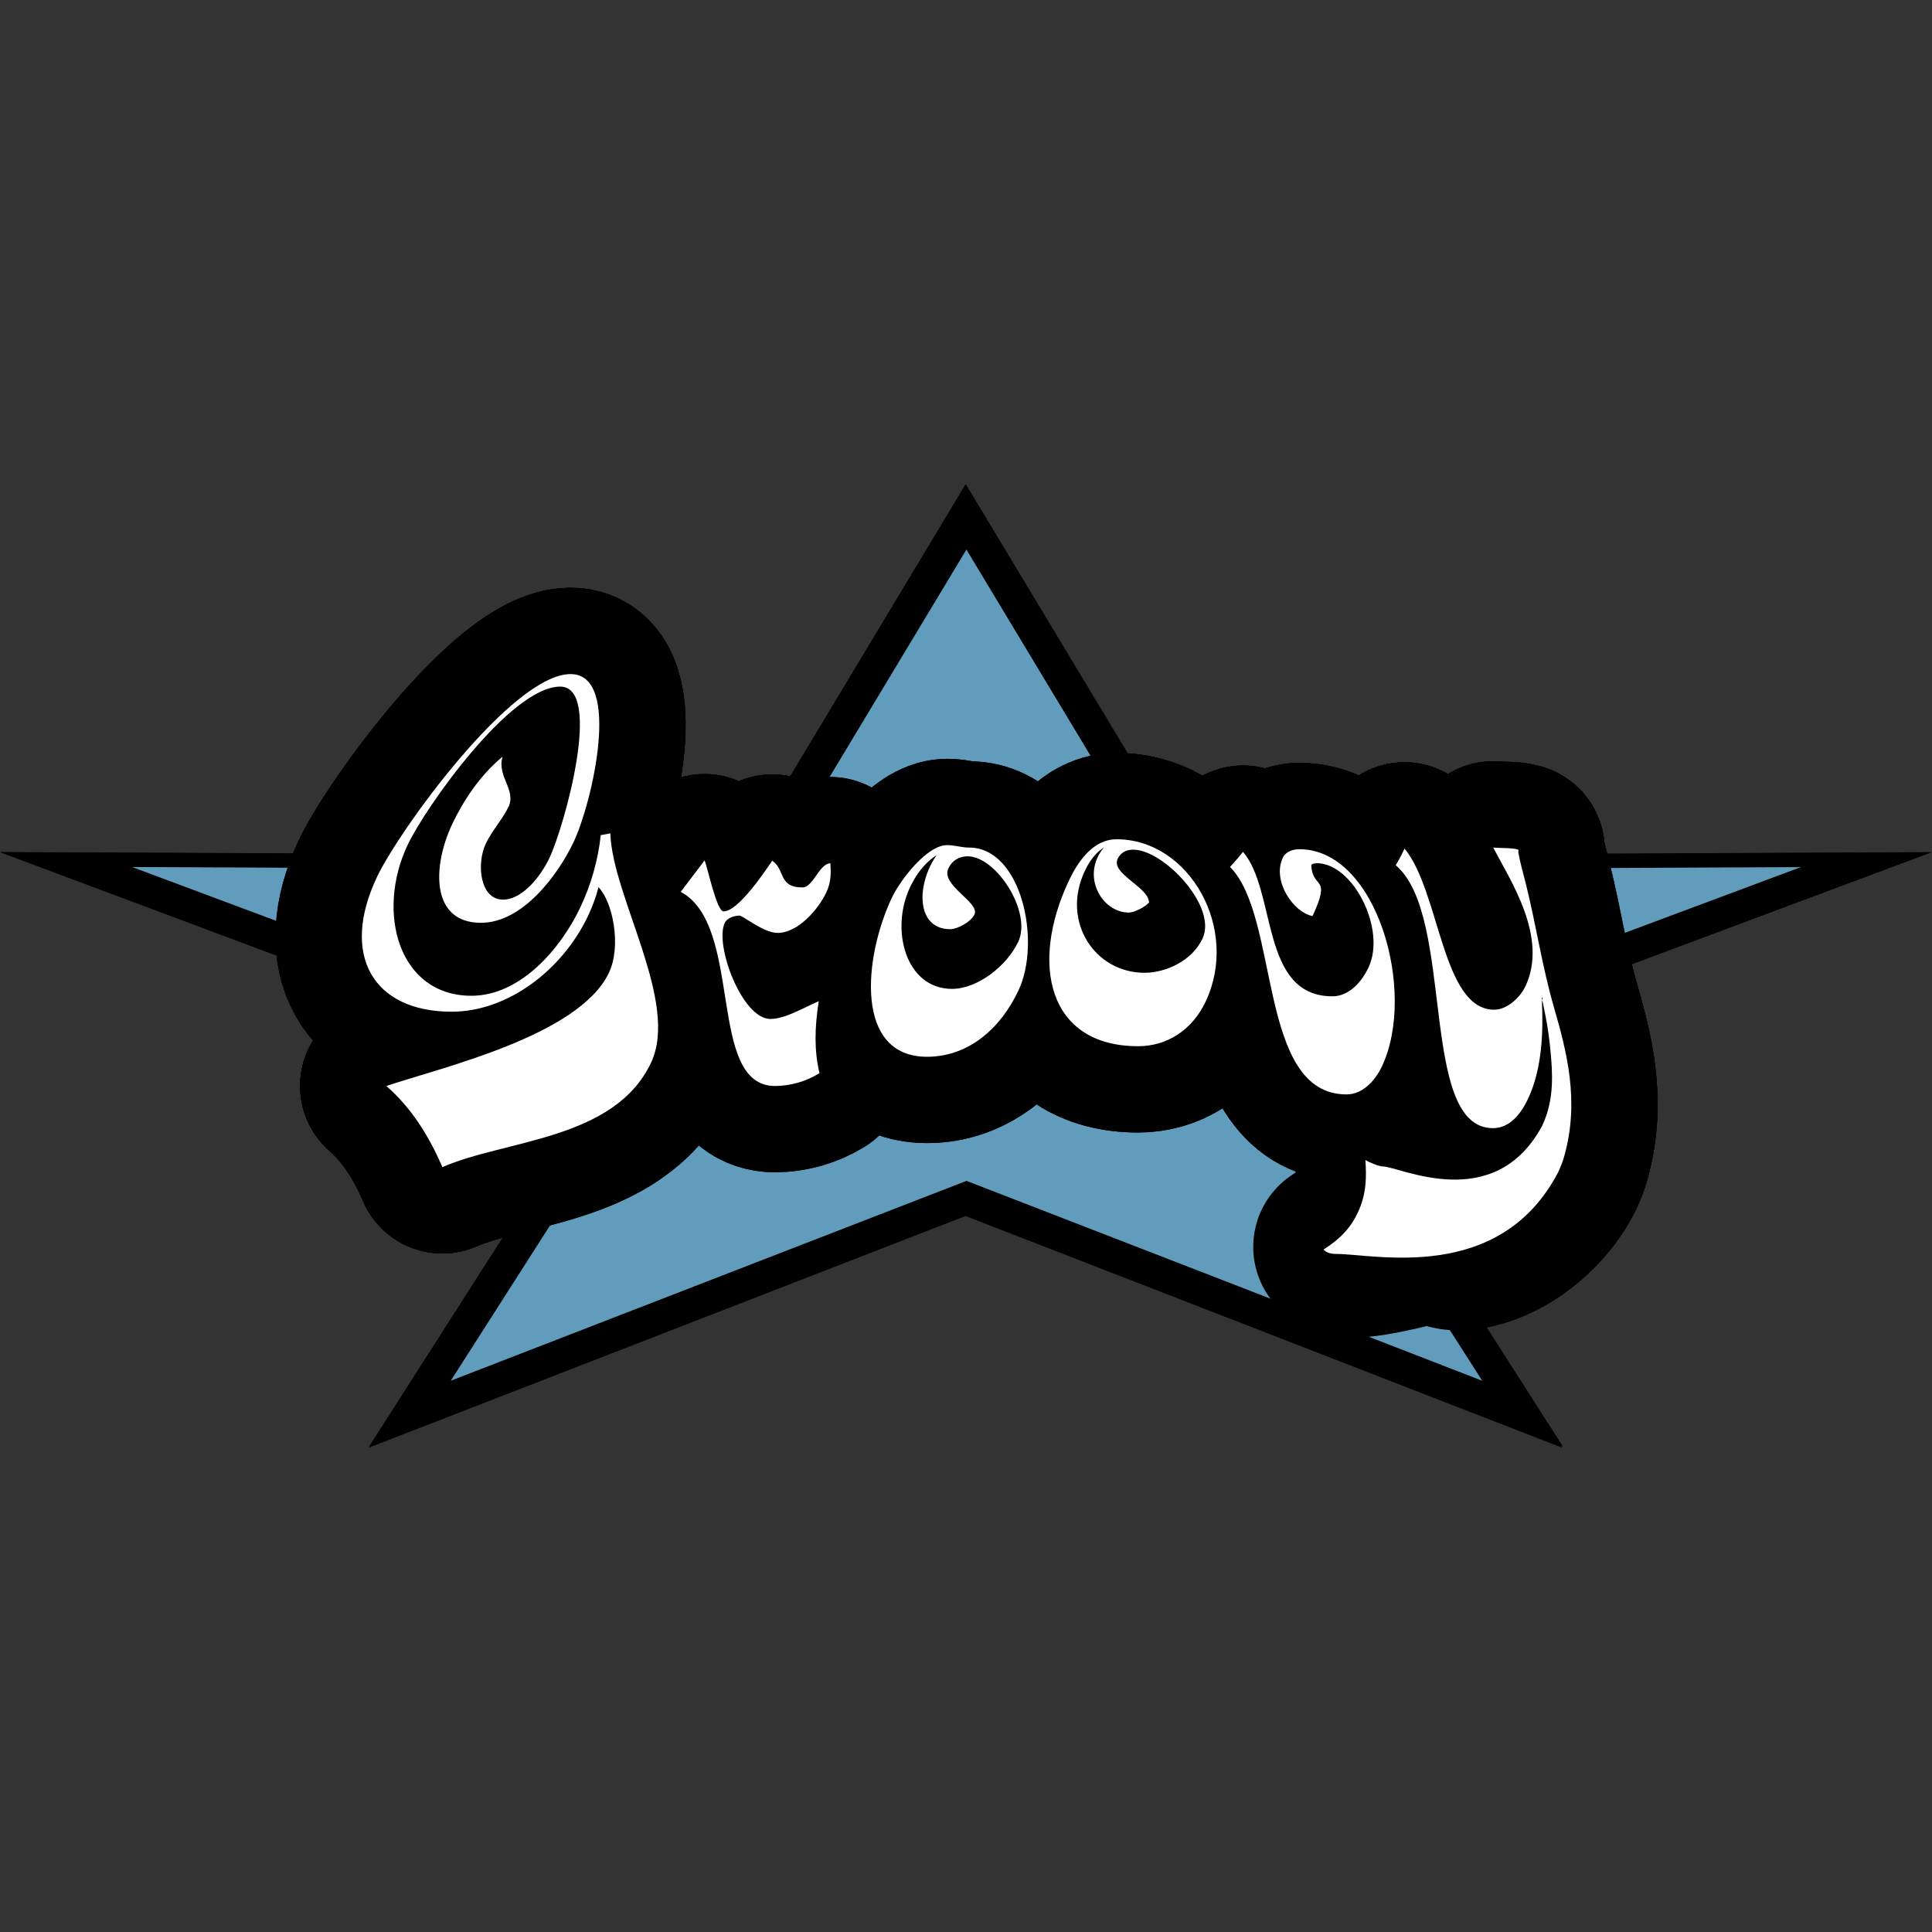 <svg width="64" height="64" viewBox="0 0 64 64" fill="none" xmlns="http://www.w3.org/2000/svg">
<rect x="0" y="0" width="64" height="64" fill="#333333" stroke="none"/>
<path d="M51.778 47.925L32 40.26L12.223 47.923L20.032 35.706L0 28.224L24.604 28.338L32 16.05L39.397 28.339L64 28.227L43.968 35.706L51.778 47.925Z" fill="black"/>
<path d="M49.102 45.74L32.017 39.118L14.932 45.739L21.678 35.184L4.373 28.721L25.626 28.82L32.014 18.205L38.404 28.82L59.659 28.723L42.355 35.185L49.102 45.74Z" fill="#619CBC"/>
<path d="M18.902 22.33C20.609 22.33 19.614 26.594 19.008 27.88C18.488 28.98 17.317 30.569 15.931 30.569C14.268 30.569 14.317 28.705 14.979 27.302C15.338 26.543 15.889 25.692 16.648 25.066C16.453 25.719 17.11 26.166 16.845 26.728C16.663 27.113 16.288 27.532 16.093 27.946C15.777 28.614 15.898 29.801 16.66 29.801C17.343 29.801 17.949 28.955 18.198 28.428C18.707 27.349 19.98 22.745 18.557 22.745C16.917 22.745 14.092 26.741 13.501 27.994C12.444 30.231 13.21 32.986 15.616 32.986C17.242 32.986 18.579 31.423 19.225 30.055C19.582 29.302 19.811 28.494 19.901 27.665L20.218 27.607C20.287 29.712 22.514 33.197 21.566 35.205C20.352 37.775 16.726 37.752 14.654 38.663C14.219 37.645 13.629 36.699 12.799 35.975C14.646 35.354 19.186 34.31 20.174 32.219C20.588 31.34 20.305 29.884 19.826 29.39C19.741 29.715 19.626 30.031 19.482 30.335C18.637 32.125 16.827 33.514 14.961 33.514C12.364 33.514 11.262 31.647 12.485 29.057C13.219 27.503 16.965 22.33 18.902 22.33Z" fill="black"/>
<path d="M18.902 22.33C20.609 22.33 19.614 26.594 19.008 27.88C18.488 28.98 17.317 30.569 15.931 30.569C14.268 30.569 14.317 28.705 14.979 27.302C15.338 26.543 15.889 25.692 16.648 25.066C16.453 25.719 17.11 26.166 16.845 26.728C16.663 27.113 16.288 27.532 16.093 27.946C15.777 28.614 15.898 29.801 16.66 29.801C17.343 29.801 17.949 28.955 18.198 28.428C18.707 27.349 19.98 22.745 18.557 22.745C16.917 22.745 14.092 26.741 13.501 27.994C12.444 30.231 13.21 32.986 15.616 32.986C17.242 32.986 18.579 31.423 19.225 30.055C19.582 29.302 19.811 28.494 19.901 27.665L20.218 27.607C20.287 29.712 22.514 33.197 21.566 35.205C20.352 37.775 16.726 37.752 14.654 38.663C14.219 37.645 13.629 36.699 12.799 35.975C14.646 35.354 19.186 34.31 20.174 32.219C20.588 31.34 20.305 29.884 19.826 29.39C19.741 29.715 19.626 30.031 19.482 30.335C18.637 32.125 16.827 33.514 14.961 33.514C12.364 33.514 11.262 31.647 12.485 29.057C13.219 27.503 16.965 22.33 18.902 22.33Z" stroke="black" stroke-width="5.718" stroke-miterlimit="3.864" stroke-linejoin="round"/>
<path d="M23.34 28.501C23.443 28.755 23.742 30.191 23.968 30.191C24.458 30.191 25.342 28.86 25.579 28.514C26.014 28.799 25.773 29.397 26.579 29.397C26.944 29.397 27.128 28.61 27.508 28.598C27.521 28.916 27.542 29.203 27.368 29.57C27.101 30.137 26.425 30.904 25.761 30.904C25.284 30.904 24.621 30.331 24.491 30.331C24.35 30.331 24.09 30.396 24.007 30.572C23.661 31.305 24.586 33.754 25.514 33.754C26.01 33.754 26.602 33.389 27.121 33.166C26.986 34.047 26.967 34.791 27.146 35.55C26.704 35.824 26.195 35.971 25.675 35.975C23.395 35.975 24.652 30.673 22.55 29.543L23.34 28.501Z" fill="black"/>
<path d="M23.34 28.501C23.443 28.755 23.742 30.191 23.968 30.191C24.458 30.191 25.342 28.86 25.579 28.514C26.014 28.799 25.773 29.397 26.579 29.397C26.944 29.397 27.128 28.61 27.508 28.598C27.521 28.916 27.542 29.203 27.368 29.57C27.101 30.137 26.425 30.904 25.761 30.904C25.284 30.904 24.621 30.331 24.491 30.331C24.35 30.331 24.09 30.396 24.007 30.572C23.661 31.305 24.586 33.754 25.514 33.754C26.01 33.754 26.602 33.389 27.121 33.166C26.986 34.047 26.967 34.791 27.146 35.55C26.704 35.824 26.195 35.971 25.675 35.975C23.395 35.975 24.652 30.673 22.55 29.543L23.34 28.501Z" stroke="black" stroke-width="5.718" stroke-miterlimit="3.864" stroke-linejoin="round"/>
<path fill-rule="evenodd" clip-rule="evenodd" d="M32.104 28.077C33.828 28.077 34.508 31.177 33.735 32.815C33.135 34.086 32.071 35.007 30.709 35.007C28.303 35.007 28.604 31.727 29.543 29.738C29.802 29.19 30.686 27.996 31.378 27.996C31.633 27.996 31.843 28.077 32.104 28.077ZM32.05 28.366C31.779 28.366 31.541 28.5 31.416 28.767C31.151 29.326 32.468 29.892 32.279 30.293C32.16 30.545 31.707 30.781 31.479 30.781C30.337 30.781 30.346 29.295 31.027 28.327C30.604 28.596 30.326 29.009 30.146 29.39C29.477 30.808 30.008 32.758 31.535 32.758C32.379 32.758 33.351 32 33.729 31.199C34.194 30.215 33.005 28.366 32.05 28.366Z" fill="black"/>
<path d="M32.104 28.077C33.828 28.077 34.508 31.177 33.735 32.815C33.135 34.086 32.071 35.007 30.709 35.007C28.303 35.007 28.604 31.727 29.543 29.738C29.802 29.19 30.686 27.996 31.378 27.996C31.633 27.996 31.843 28.077 32.104 28.077Z" stroke="black" stroke-width="5.718" stroke-miterlimit="3.864" stroke-linejoin="round"/>
<path d="M32.05 28.366C31.779 28.366 31.54 28.5 31.415 28.767C31.151 29.327 32.468 29.892 32.279 30.293C32.16 30.545 31.707 30.781 31.478 30.781C30.336 30.781 30.346 29.295 31.027 28.327C30.603 28.597 30.326 29.009 30.146 29.39C29.476 30.808 30.007 32.758 31.535 32.758C32.378 32.758 33.35 32 33.728 31.2C34.193 30.215 33.004 28.366 32.05 28.366Z" stroke="black" stroke-width="5.718" stroke-miterlimit="3.864" stroke-linejoin="round"/>
<path fill-rule="evenodd" clip-rule="evenodd" d="M39.938 33.18C39.487 34.134 38.648 34.657 37.703 34.657C34.704 34.657 34.109 31.923 35.409 29.17C35.716 28.52 36.219 27.802 36.989 27.802C39.398 27.802 41.076 30.768 39.938 33.18ZM37.545 28.146C37.324 28.146 37.13 28.227 37.024 28.451C36.791 28.946 38.06 29.387 38.061 29.898C37.929 30.055 37.558 30.23 37.396 30.23C36.482 30.23 35.792 28.991 36.573 28.07C36.256 28.271 36.068 28.573 35.934 28.855C35.143 30.531 36.271 32.225 37.914 32.225C38.598 32.225 39.479 31.845 39.835 31.092C40.338 30.027 38.547 28.147 37.545 28.147" fill="black"/>
<path d="M39.938 33.18C39.487 34.134 38.648 34.657 37.703 34.657C34.704 34.657 34.109 31.923 35.409 29.17C35.716 28.52 36.219 27.802 36.989 27.802C39.398 27.802 41.076 30.768 39.938 33.18Z" stroke="black" stroke-width="5.718" stroke-miterlimit="3.864" stroke-linejoin="round"/>
<path d="M37.544 28.147C37.323 28.147 37.129 28.227 37.023 28.452C36.79 28.946 38.059 29.387 38.061 29.898C37.928 30.055 37.557 30.23 37.395 30.23C36.481 30.23 35.791 28.991 36.572 28.07C36.255 28.271 36.067 28.573 35.933 28.855C35.142 30.532 36.27 32.225 37.913 32.225C38.597 32.225 39.479 31.846 39.834 31.093C40.337 30.027 38.546 28.147 37.544 28.147Z" stroke="black" stroke-width="5.718" stroke-miterlimit="3.864" stroke-linejoin="round"/>
<path d="M43.039 28.131C45.623 28.131 46.936 32.873 45.781 35.319C45.561 35.786 45.149 36.254 44.606 36.254C41.654 36.254 42.408 30.386 40.746 28.718C40.898 28.556 41.043 28.388 41.177 28.218C42.3 29.535 41.742 33.004 44.14 33.004C44.693 33.004 45.111 32.52 45.334 32.048C45.929 30.787 44.827 28.595 43.621 28.595C43.609 28.595 43.436 28.602 43.439 28.672C43.484 29.477 44.117 28.976 43.479 30.346C42.828 30.216 42.137 29.169 42.494 28.415C42.599 28.192 42.861 28.131 43.039 28.131Z" fill="black"/>
<path d="M43.039 28.131C45.623 28.131 46.936 32.873 45.781 35.319C45.561 35.786 45.149 36.254 44.606 36.254C41.654 36.254 42.408 30.386 40.746 28.718C40.898 28.556 41.043 28.388 41.177 28.218C42.3 29.535 41.742 33.004 44.14 33.004C44.693 33.004 45.111 32.52 45.334 32.048C45.929 30.787 44.827 28.595 43.621 28.595C43.609 28.595 43.436 28.602 43.439 28.672C43.484 29.477 44.117 28.976 43.479 30.346C42.828 30.216 42.137 29.169 42.494 28.415C42.599 28.192 42.861 28.131 43.039 28.131Z" stroke="black" stroke-width="5.718" stroke-miterlimit="3.864" stroke-linejoin="round"/>
<path fill-rule="evenodd" clip-rule="evenodd" d="M49.463 28.077C49.706 28.1 50.072 28.078 50.281 28.142C50.32 28.154 50.291 28.203 50.297 28.241C50.361 28.599 50.461 28.939 50.547 29.286C50.883 30.635 51.086 32.02 51.472 33.357C51.892 34.813 52.331 36.454 51.822 38.281C51.772 38.459 51.706 38.641 51.62 38.824C51.042 40.046 46.074 41.455 44.776 41.455C44.619 41.455 44.449 41.41 44.374 41.307C44.921 40.959 45.264 40.602 45.509 40.084C45.801 39.463 45.797 38.881 45.759 38.346C45.862 38.406 49.68 38.312 49.818 38.312C50.38 38.312 50.861 37.769 51.086 37.291C51.499 36.416 51.429 35.522 51.358 34.776C51.323 34.407 51.271 34.04 51.202 33.676L51.096 33.158L51.083 33.102L51.07 33.044C51.133 33.044 51.077 33.154 51.079 33.21C51.117 34.113 51.101 35.374 50.616 36.402C50.391 36.88 50.022 37.372 49.456 37.372C46.974 37.372 48.222 30.335 46.234 28.662C46.344 28.48 46.443 28.293 46.525 28.11C47.702 29.53 47.764 33.448 49.495 33.448C49.915 33.448 50.35 33.054 50.529 32.675C51.298 31.046 50.02 29.147 49.463 28.077Z" fill="black"/>
<path d="M49.463 28.077C49.706 28.1 50.072 28.078 50.281 28.142C50.32 28.154 50.291 28.203 50.297 28.241C50.361 28.599 50.461 28.939 50.547 29.286C50.883 30.635 51.086 32.02 51.472 33.357C51.892 34.813 52.331 36.454 51.822 38.281C51.772 38.459 51.706 38.641 51.62 38.824C51.042 40.046 46.074 41.455 44.776 41.455C44.619 41.455 44.449 41.41 44.374 41.307C44.921 40.959 45.264 40.602 45.509 40.084C45.801 39.463 45.797 38.881 45.759 38.346C45.862 38.406 49.68 38.312 49.818 38.312C50.38 38.312 50.861 37.769 51.086 37.291C51.499 36.416 51.429 35.522 51.358 34.776C51.323 34.407 51.271 34.04 51.202 33.676L51.096 33.158L51.083 33.102L51.07 33.044C51.133 33.044 51.077 33.154 51.079 33.21C51.117 34.113 51.101 35.374 50.616 36.402C50.391 36.88 50.022 37.372 49.456 37.372C46.974 37.372 48.222 30.335 46.234 28.662C46.344 28.48 46.443 28.293 46.525 28.11C47.702 29.53 47.764 33.448 49.495 33.448C49.915 33.448 50.35 33.054 50.529 32.675C51.298 31.046 50.02 29.147 49.463 28.077Z" stroke="black" stroke-width="5.718" stroke-miterlimit="3.864" stroke-linejoin="round"/>
<path d="M18.902 22.33C20.609 22.33 19.614 26.594 19.008 27.88C18.488 28.98 17.317 30.569 15.931 30.569C14.268 30.569 14.317 28.705 14.979 27.302C15.338 26.543 15.889 25.692 16.648 25.066C16.453 25.719 17.11 26.166 16.845 26.728C16.663 27.113 16.288 27.532 16.093 27.946C15.777 28.614 15.898 29.801 16.66 29.801C17.343 29.801 17.949 28.955 18.198 28.428C18.707 27.349 19.98 22.745 18.557 22.745C16.917 22.745 14.092 26.741 13.501 27.994C12.444 30.231 13.21 32.986 15.616 32.986C17.242 32.986 18.579 31.423 19.225 30.055C19.582 29.302 19.811 28.494 19.901 27.665L20.218 27.607C20.287 29.712 22.514 33.197 21.566 35.205C20.352 37.775 16.726 37.752 14.654 38.663C14.219 37.645 13.629 36.699 12.799 35.975C14.646 35.354 19.186 34.31 20.174 32.219C20.588 31.34 20.305 29.884 19.826 29.39C19.741 29.715 19.626 30.031 19.482 30.335C18.637 32.125 16.827 33.514 14.961 33.514C12.364 33.514 11.262 31.647 12.485 29.057C13.219 27.503 16.965 22.33 18.902 22.33Z" fill="black"/>
<path d="M18.902 22.33C20.609 22.33 19.614 26.594 19.008 27.88C18.488 28.98 17.317 30.569 15.931 30.569C14.268 30.569 14.317 28.705 14.979 27.302C15.338 26.543 15.889 25.692 16.648 25.066C16.453 25.719 17.11 26.166 16.845 26.728C16.663 27.113 16.288 27.532 16.093 27.946C15.777 28.614 15.898 29.801 16.66 29.801C17.343 29.801 17.949 28.955 18.198 28.428C18.707 27.349 19.98 22.745 18.557 22.745C16.917 22.745 14.092 26.741 13.501 27.994C12.444 30.231 13.21 32.986 15.616 32.986C17.242 32.986 18.579 31.423 19.225 30.055C19.582 29.302 19.811 28.494 19.901 27.665L20.218 27.607C20.287 29.712 22.514 33.197 21.566 35.205C20.352 37.775 16.726 37.752 14.654 38.663C14.219 37.645 13.629 36.699 12.799 35.975C14.646 35.354 19.186 34.31 20.174 32.219C20.588 31.34 20.305 29.884 19.826 29.39C19.741 29.715 19.626 30.031 19.482 30.335C18.637 32.125 16.827 33.514 14.961 33.514C12.364 33.514 11.262 31.647 12.485 29.057C13.219 27.503 16.965 22.33 18.902 22.33Z" stroke="black" stroke-width="0.477" stroke-miterlimit="3.864"/>
<path d="M23.34 28.501C23.443 28.755 23.742 30.191 23.968 30.191C24.458 30.191 25.342 28.86 25.579 28.514C26.014 28.799 25.773 29.397 26.579 29.397C26.944 29.397 27.128 28.61 27.508 28.598C27.521 28.916 27.542 29.203 27.368 29.57C27.101 30.137 26.425 30.904 25.761 30.904C25.284 30.904 24.621 30.331 24.491 30.331C24.35 30.331 24.09 30.396 24.007 30.572C23.661 31.305 24.586 33.754 25.514 33.754C26.01 33.754 26.602 33.389 27.121 33.166C26.986 34.047 26.967 34.791 27.146 35.55C26.704 35.824 26.195 35.971 25.675 35.975C23.395 35.975 24.652 30.673 22.55 29.543L23.34 28.501Z" fill="black"/>
<path d="M23.34 28.501C23.443 28.755 23.742 30.191 23.968 30.191C24.458 30.191 25.342 28.86 25.579 28.514C26.014 28.799 25.773 29.397 26.579 29.397C26.944 29.397 27.128 28.61 27.508 28.598C27.521 28.916 27.542 29.203 27.368 29.57C27.101 30.137 26.425 30.904 25.761 30.904C25.284 30.904 24.621 30.331 24.491 30.331C24.35 30.331 24.09 30.396 24.007 30.572C23.661 31.305 24.586 33.754 25.514 33.754C26.01 33.754 26.602 33.389 27.121 33.166C26.986 34.047 26.967 34.791 27.146 35.55C26.704 35.824 26.195 35.971 25.675 35.975C23.395 35.975 24.652 30.673 22.55 29.543L23.34 28.501Z" stroke="black" stroke-width="0.477" stroke-miterlimit="3.864"/>
<path fill-rule="evenodd" clip-rule="evenodd" d="M32.104 28.077C33.828 28.077 34.508 31.177 33.735 32.815C33.135 34.086 32.071 35.007 30.709 35.007C28.303 35.007 28.604 31.727 29.543 29.738C29.802 29.19 30.686 27.996 31.378 27.996C31.633 27.996 31.843 28.077 32.104 28.077ZM32.05 28.366C31.779 28.366 31.541 28.5 31.416 28.767C31.151 29.326 32.468 29.892 32.279 30.293C32.16 30.545 31.707 30.781 31.479 30.781C30.337 30.781 30.346 29.295 31.027 28.327C30.604 28.596 30.326 29.009 30.146 29.39C29.477 30.808 30.008 32.758 31.535 32.758C32.379 32.758 33.351 32 33.729 31.199C34.194 30.215 33.005 28.366 32.05 28.366Z" fill="black"/>
<path d="M32.104 28.077C33.828 28.077 34.508 31.177 33.735 32.815C33.135 34.086 32.071 35.007 30.709 35.007C28.303 35.007 28.604 31.727 29.543 29.738C29.802 29.19 30.686 27.996 31.378 27.996C31.633 27.996 31.843 28.077 32.104 28.077Z" stroke="black" stroke-width="0.477" stroke-miterlimit="3.864"/>
<path d="M32.05 28.366C31.779 28.366 31.54 28.5 31.415 28.767C31.151 29.327 32.468 29.892 32.279 30.293C32.16 30.545 31.707 30.781 31.478 30.781C30.336 30.781 30.346 29.295 31.027 28.327C30.603 28.597 30.326 29.009 30.146 29.39C29.476 30.808 30.007 32.758 31.535 32.758C32.378 32.758 33.35 32 33.728 31.2C34.193 30.215 33.004 28.366 32.05 28.366Z" stroke="black" stroke-width="0.477" stroke-miterlimit="3.864"/>
<path fill-rule="evenodd" clip-rule="evenodd" d="M39.938 33.18C39.487 34.134 38.648 34.657 37.703 34.657C34.704 34.657 34.109 31.923 35.409 29.17C35.716 28.52 36.219 27.802 36.989 27.802C39.398 27.802 41.076 30.768 39.938 33.18ZM37.545 28.146C37.324 28.146 37.13 28.227 37.024 28.451C36.791 28.946 38.06 29.387 38.061 29.898C37.929 30.055 37.558 30.23 37.396 30.23C36.482 30.23 35.792 28.991 36.573 28.07C36.256 28.271 36.068 28.573 35.934 28.855C35.143 30.531 36.271 32.225 37.914 32.225C38.598 32.225 39.479 31.845 39.835 31.092C40.338 30.027 38.547 28.147 37.545 28.147" fill="black"/>
<path d="M39.938 33.18C39.487 34.134 38.648 34.657 37.703 34.657C34.704 34.657 34.109 31.923 35.409 29.17C35.716 28.52 36.219 27.802 36.989 27.802C39.398 27.802 41.076 30.768 39.938 33.18Z" stroke="black" stroke-width="0.477" stroke-miterlimit="3.864"/>
<path d="M37.544 28.147C37.323 28.147 37.129 28.227 37.023 28.452C36.79 28.946 38.059 29.387 38.061 29.898C37.928 30.055 37.557 30.23 37.395 30.23C36.481 30.23 35.791 28.991 36.572 28.07C36.255 28.271 36.067 28.573 35.933 28.855C35.142 30.532 36.27 32.225 37.913 32.225C38.597 32.225 39.479 31.846 39.834 31.093C40.337 30.027 38.546 28.147 37.544 28.147Z" stroke="black" stroke-width="0.477" stroke-miterlimit="3.864"/>
<path d="M43.039 28.131C45.623 28.131 46.936 32.873 45.781 35.319C45.561 35.786 45.149 36.254 44.606 36.254C41.654 36.254 42.408 30.386 40.746 28.718C40.898 28.556 41.043 28.388 41.177 28.218C42.3 29.535 41.742 33.004 44.14 33.004C44.693 33.004 45.111 32.52 45.334 32.048C45.929 30.787 44.827 28.595 43.621 28.595C43.609 28.595 43.436 28.602 43.439 28.672C43.484 29.477 44.117 28.976 43.479 30.346C42.828 30.216 42.137 29.169 42.494 28.415C42.599 28.192 42.861 28.131 43.039 28.131Z" fill="black"/>
<path d="M43.039 28.131C45.623 28.131 46.936 32.873 45.781 35.319C45.561 35.786 45.149 36.254 44.606 36.254C41.654 36.254 42.408 30.386 40.746 28.718C40.898 28.556 41.043 28.388 41.177 28.218C42.3 29.535 41.742 33.004 44.14 33.004C44.693 33.004 45.111 32.52 45.334 32.048C45.929 30.787 44.827 28.595 43.621 28.595C43.609 28.595 43.436 28.602 43.439 28.672C43.484 29.477 44.117 28.976 43.479 30.346C42.828 30.216 42.137 29.169 42.494 28.415C42.599 28.192 42.861 28.131 43.039 28.131Z" stroke="black" stroke-width="0.477" stroke-miterlimit="3.864"/>
<path fill-rule="evenodd" clip-rule="evenodd" d="M49.463 28.077C49.707 28.1 50.072 28.078 50.281 28.142C50.32 28.154 50.291 28.203 50.297 28.241C50.361 28.599 50.461 28.939 50.547 29.286C50.884 30.635 51.086 32.02 51.472 33.357C51.893 34.813 52.331 36.454 51.822 38.281C51.772 38.459 51.706 38.641 51.62 38.824C51.043 40.046 49.56 41.209 48.262 41.209C48.104 41.209 47.934 41.164 47.859 41.062C48.407 40.715 48.749 40.358 48.994 39.84C49.287 39.218 49.283 38.636 49.244 38.1C49.348 38.16 49.68 38.312 49.819 38.312C50.38 38.312 50.861 37.769 51.087 37.291C51.5 36.416 51.429 35.522 51.358 34.776C51.324 34.407 51.271 34.04 51.202 33.676L51.097 33.158L51.083 33.102L51.07 33.044C51.133 33.044 51.077 33.154 51.079 33.21C51.118 34.113 51.102 35.374 50.616 36.402C50.391 36.88 50.022 37.372 49.456 37.372C46.975 37.372 48.223 30.335 46.234 28.662C46.344 28.48 46.443 28.293 46.525 28.11C47.702 29.53 47.764 33.448 49.495 33.448C49.916 33.448 50.35 33.054 50.529 32.675C51.299 31.046 50.02 29.147 49.463 28.077Z" fill="black"/>
<path d="M49.463 28.077C49.707 28.1 50.072 28.078 50.281 28.142C50.32 28.154 50.291 28.203 50.297 28.241C50.361 28.599 50.461 28.939 50.547 29.286C50.884 30.635 51.086 32.02 51.472 33.357C51.893 34.813 52.331 36.454 51.822 38.281C51.772 38.459 51.706 38.641 51.62 38.824C51.043 40.046 49.56 41.209 48.262 41.209C48.104 41.209 47.934 41.164 47.859 41.062C48.407 40.715 48.749 40.358 48.994 39.84C49.287 39.218 49.283 38.636 49.244 38.1C49.348 38.16 49.68 38.312 49.819 38.312C50.38 38.312 50.861 37.769 51.087 37.291C51.5 36.416 51.429 35.522 51.358 34.776C51.324 34.407 51.271 34.04 51.202 33.676L51.097 33.158L51.083 33.102L51.07 33.044C51.133 33.044 51.077 33.154 51.079 33.21C51.118 34.113 51.102 35.374 50.616 36.402C50.391 36.88 50.022 37.372 49.456 37.372C46.975 37.372 48.223 30.335 46.234 28.662C46.344 28.48 46.443 28.293 46.525 28.11C47.702 29.53 47.764 33.448 49.495 33.448C49.916 33.448 50.35 33.054 50.529 32.675C51.299 31.046 50.02 29.147 49.463 28.077Z" stroke="black" stroke-width="0.477" stroke-miterlimit="3.864"/>
<path d="M18.902 22.33C20.609 22.33 19.614 26.594 19.008 27.88C18.488 28.98 17.317 30.569 15.931 30.569C14.268 30.569 14.317 28.705 14.979 27.302C15.338 26.543 15.889 25.692 16.648 25.066C16.453 25.719 17.11 26.166 16.845 26.728C16.663 27.113 16.288 27.532 16.093 27.946C15.777 28.614 15.898 29.801 16.66 29.801C17.343 29.801 17.949 28.955 18.198 28.428C18.707 27.349 19.98 22.745 18.557 22.745C16.917 22.745 14.092 26.741 13.501 27.994C12.444 30.231 13.21 32.986 15.616 32.986C17.242 32.986 18.579 31.423 19.225 30.055C19.582 29.302 19.811 28.494 19.901 27.665L20.218 27.607C20.287 29.712 22.514 33.197 21.566 35.205C20.352 37.775 16.726 37.752 14.654 38.663C14.219 37.645 13.629 36.699 12.799 35.975C14.646 35.354 19.186 34.31 20.174 32.219C20.588 31.34 20.305 29.884 19.826 29.39C19.741 29.715 19.626 30.031 19.482 30.335C18.637 32.125 16.827 33.514 14.961 33.514C12.364 33.514 11.262 31.647 12.485 29.057C13.219 27.503 16.965 22.33 18.902 22.33Z" fill="black"/>
<path d="M18.902 22.33C20.609 22.33 19.614 26.594 19.008 27.88C18.488 28.98 17.317 30.569 15.931 30.569C14.268 30.569 14.317 28.705 14.979 27.302C15.338 26.543 15.889 25.692 16.648 25.066C16.453 25.719 17.11 26.166 16.845 26.728C16.663 27.113 16.288 27.532 16.093 27.946C15.777 28.614 15.898 29.801 16.66 29.801C17.343 29.801 17.949 28.955 18.198 28.428C18.707 27.349 19.98 22.745 18.557 22.745C16.917 22.745 14.092 26.741 13.501 27.994C12.444 30.231 13.21 32.986 15.616 32.986C17.242 32.986 18.579 31.423 19.225 30.055C19.582 29.302 19.811 28.494 19.901 27.665L20.218 27.607C20.287 29.712 22.514 33.197 21.566 35.205C20.352 37.775 16.726 37.752 14.654 38.663C14.219 37.645 13.629 36.699 12.799 35.975C14.646 35.354 19.186 34.31 20.174 32.219C20.588 31.34 20.305 29.884 19.826 29.39C19.741 29.715 19.626 30.031 19.482 30.335C18.637 32.125 16.827 33.514 14.961 33.514C12.364 33.514 11.262 31.647 12.485 29.057C13.219 27.503 16.965 22.33 18.902 22.33Z" stroke="black" stroke-width="5.718" stroke-miterlimit="3.864" stroke-linejoin="round"/>
<path d="M23.34 28.501C23.443 28.755 23.742 30.191 23.968 30.191C24.458 30.191 25.342 28.86 25.579 28.514C26.014 28.799 25.773 29.397 26.579 29.397C26.944 29.397 27.128 28.61 27.508 28.598C27.521 28.916 27.542 29.203 27.368 29.57C27.101 30.137 26.425 30.904 25.761 30.904C25.284 30.904 24.621 30.331 24.491 30.331C24.35 30.331 24.09 30.396 24.007 30.572C23.661 31.305 24.586 33.754 25.514 33.754C26.01 33.754 26.602 33.389 27.121 33.166C26.986 34.047 26.967 34.791 27.146 35.55C26.704 35.824 26.195 35.971 25.675 35.975C23.395 35.975 24.652 30.673 22.55 29.543L23.34 28.501Z" fill="black"/>
<path d="M23.34 28.501C23.443 28.755 23.742 30.191 23.968 30.191C24.458 30.191 25.342 28.86 25.579 28.514C26.014 28.799 25.773 29.397 26.579 29.397C26.944 29.397 27.128 28.61 27.508 28.598C27.521 28.916 27.542 29.203 27.368 29.57C27.101 30.137 26.425 30.904 25.761 30.904C25.284 30.904 24.621 30.331 24.491 30.331C24.35 30.331 24.09 30.396 24.007 30.572C23.661 31.305 24.586 33.754 25.514 33.754C26.01 33.754 26.602 33.389 27.121 33.166C26.986 34.047 26.967 34.791 27.146 35.55C26.704 35.824 26.195 35.971 25.675 35.975C23.395 35.975 24.652 30.673 22.55 29.543L23.34 28.501Z" stroke="black" stroke-width="5.718" stroke-miterlimit="3.864" stroke-linejoin="round"/>
<path fill-rule="evenodd" clip-rule="evenodd" d="M32.104 28.077C33.828 28.077 34.508 31.177 33.735 32.815C33.135 34.086 32.071 35.007 30.709 35.007C28.303 35.007 28.604 31.727 29.543 29.738C29.802 29.19 30.686 27.996 31.378 27.996C31.633 27.996 31.843 28.077 32.104 28.077ZM32.05 28.366C31.779 28.366 31.541 28.5 31.416 28.767C31.151 29.326 32.468 29.892 32.279 30.293C32.16 30.545 31.707 30.781 31.479 30.781C30.337 30.781 30.346 29.295 31.027 28.327C30.604 28.596 30.326 29.009 30.146 29.39C29.477 30.808 30.008 32.758 31.535 32.758C32.379 32.758 33.351 32 33.729 31.199C34.194 30.215 33.005 28.366 32.05 28.366Z" fill="black"/>
<path d="M32.104 28.077C33.828 28.077 34.508 31.177 33.735 32.815C33.135 34.086 32.071 35.007 30.709 35.007C28.303 35.007 28.604 31.727 29.543 29.738C29.802 29.19 30.686 27.996 31.378 27.996C31.633 27.996 31.843 28.077 32.104 28.077Z" stroke="black" stroke-width="5.718" stroke-miterlimit="3.864" stroke-linejoin="round"/>
<path d="M32.05 28.366C31.779 28.366 31.54 28.5 31.415 28.767C31.151 29.327 32.468 29.892 32.279 30.293C32.16 30.545 31.707 30.781 31.478 30.781C30.336 30.781 30.346 29.295 31.027 28.327C30.603 28.597 30.326 29.009 30.146 29.39C29.476 30.808 30.007 32.758 31.535 32.758C32.378 32.758 33.35 32 33.728 31.2C34.193 30.215 33.004 28.366 32.05 28.366Z" stroke="black" stroke-width="5.718" stroke-miterlimit="3.864" stroke-linejoin="round"/>
<path fill-rule="evenodd" clip-rule="evenodd" d="M39.938 33.18C39.487 34.134 38.648 34.657 37.703 34.657C34.704 34.657 34.109 31.923 35.409 29.17C35.716 28.52 36.219 27.802 36.989 27.802C39.398 27.802 41.076 30.768 39.938 33.18ZM37.545 28.146C37.324 28.146 37.13 28.227 37.024 28.451C36.791 28.946 38.06 29.387 38.061 29.898C37.929 30.055 37.558 30.23 37.396 30.23C36.482 30.23 35.792 28.991 36.573 28.07C36.256 28.271 36.068 28.573 35.934 28.855C35.143 30.531 36.271 32.225 37.914 32.225C38.598 32.225 39.479 31.845 39.835 31.092C40.338 30.027 38.547 28.147 37.545 28.147" fill="black"/>
<path d="M39.938 33.18C39.487 34.134 38.648 34.657 37.703 34.657C34.704 34.657 34.109 31.923 35.409 29.17C35.716 28.52 36.219 27.802 36.989 27.802C39.398 27.802 41.076 30.768 39.938 33.18Z" stroke="black" stroke-width="5.718" stroke-miterlimit="3.864" stroke-linejoin="round"/>
<path d="M37.544 28.147C37.323 28.147 37.129 28.227 37.023 28.452C36.79 28.946 38.059 29.387 38.061 29.898C37.928 30.055 37.557 30.23 37.395 30.23C36.481 30.23 35.791 28.991 36.572 28.07C36.255 28.271 36.067 28.573 35.933 28.855C35.142 30.532 36.27 32.225 37.913 32.225C38.597 32.225 39.479 31.846 39.834 31.093C40.337 30.027 38.546 28.147 37.544 28.147Z" stroke="black" stroke-width="5.718" stroke-miterlimit="3.864" stroke-linejoin="round"/>
<path d="M43.039 28.131C45.623 28.131 46.936 32.873 45.781 35.319C45.561 35.786 45.149 36.254 44.606 36.254C41.654 36.254 42.408 30.386 40.746 28.718C40.898 28.556 41.043 28.388 41.177 28.218C42.3 29.535 41.742 33.004 44.14 33.004C44.693 33.004 45.111 32.52 45.334 32.048C45.929 30.787 44.827 28.595 43.621 28.595C43.609 28.595 43.436 28.602 43.439 28.672C43.484 29.477 44.117 28.976 43.479 30.346C42.828 30.216 42.137 29.169 42.494 28.415C42.599 28.192 42.861 28.131 43.039 28.131Z" fill="black"/>
<path d="M43.039 28.131C45.623 28.131 46.936 32.873 45.781 35.319C45.561 35.786 45.149 36.254 44.606 36.254C41.654 36.254 42.408 30.386 40.746 28.718C40.898 28.556 41.043 28.388 41.177 28.218C42.3 29.535 41.742 33.004 44.14 33.004C44.693 33.004 45.111 32.52 45.334 32.048C45.929 30.787 44.827 28.595 43.621 28.595C43.609 28.595 43.436 28.602 43.439 28.672C43.484 29.477 44.117 28.976 43.479 30.346C42.828 30.216 42.137 29.169 42.494 28.415C42.599 28.192 42.861 28.131 43.039 28.131Z" stroke="black" stroke-width="5.718" stroke-miterlimit="3.864" stroke-linejoin="round"/>
<path fill-rule="evenodd" clip-rule="evenodd" d="M49.463 28.077C49.707 28.1 50.072 28.078 50.281 28.142C50.32 28.154 50.291 28.203 50.297 28.241C50.361 28.599 50.461 28.939 50.547 29.286C50.884 30.635 51.086 32.02 51.472 33.357C51.893 34.813 52.331 36.454 51.822 38.281C51.772 38.459 51.706 38.641 51.62 38.824C51.043 40.046 49.56 41.209 48.262 41.209C48.104 41.209 47.934 41.164 47.859 41.062C48.407 40.715 48.749 40.358 48.994 39.84C49.287 39.218 49.283 38.636 49.244 38.1C49.348 38.16 49.68 38.312 49.819 38.312C50.38 38.312 50.861 37.769 51.087 37.291C51.5 36.416 51.429 35.522 51.358 34.776C51.324 34.407 51.271 34.04 51.202 33.676L51.097 33.158L51.083 33.102L51.07 33.044C51.133 33.044 51.077 33.154 51.079 33.21C51.118 34.113 51.102 35.374 50.616 36.402C50.391 36.88 50.022 37.372 49.456 37.372C46.975 37.372 48.223 30.335 46.234 28.662C46.344 28.48 46.443 28.293 46.525 28.11C47.702 29.53 47.764 33.448 49.495 33.448C49.916 33.448 50.35 33.054 50.529 32.675C51.299 31.046 50.02 29.147 49.463 28.077Z" fill="black"/>
<path d="M49.463 28.077C49.707 28.1 50.072 28.078 50.281 28.142C50.32 28.154 50.291 28.203 50.297 28.241C50.361 28.599 50.461 28.939 50.547 29.286C50.884 30.635 51.086 32.02 51.472 33.357C51.893 34.813 52.331 36.454 51.822 38.281C51.772 38.459 51.706 38.641 51.62 38.824C51.043 40.046 49.56 41.209 48.262 41.209C48.104 41.209 47.934 41.164 47.859 41.062C48.407 40.715 48.749 40.358 48.994 39.84C49.287 39.218 49.283 38.636 49.244 38.1C49.348 38.16 49.68 38.312 49.819 38.312C50.38 38.312 50.861 37.769 51.087 37.291C51.5 36.416 51.429 35.522 51.358 34.776C51.324 34.407 51.271 34.04 51.202 33.676L51.097 33.158L51.083 33.102L51.07 33.044C51.133 33.044 51.077 33.154 51.079 33.21C51.118 34.113 51.102 35.374 50.616 36.402C50.391 36.88 50.022 37.372 49.456 37.372C46.975 37.372 48.223 30.335 46.234 28.662C46.344 28.48 46.443 28.293 46.525 28.11C47.702 29.53 47.764 33.448 49.495 33.448C49.916 33.448 50.35 33.054 50.529 32.675C51.299 31.046 50.02 29.147 49.463 28.077Z" stroke="black" stroke-width="5.718" stroke-miterlimit="3.864" stroke-linejoin="round"/>
<path d="M18.902 22.33C20.609 22.33 19.614 26.594 19.008 27.88C18.488 28.98 17.317 30.569 15.931 30.569C14.268 30.569 14.317 28.705 14.979 27.302C15.338 26.543 15.889 25.692 16.648 25.066C16.453 25.719 17.11 26.166 16.845 26.728C16.663 27.113 16.288 27.532 16.093 27.946C15.777 28.614 15.898 29.801 16.66 29.801C17.343 29.801 17.949 28.955 18.198 28.428C18.707 27.349 19.98 22.745 18.557 22.745C16.917 22.745 14.092 26.741 13.501 27.994C12.444 30.231 13.21 32.986 15.616 32.986C17.242 32.986 18.579 31.423 19.225 30.055C19.582 29.302 19.811 28.494 19.901 27.665L20.218 27.607C20.287 29.712 22.514 33.197 21.566 35.205C20.352 37.775 16.726 37.752 14.654 38.663C14.219 37.645 13.629 36.699 12.799 35.975C14.646 35.354 19.186 34.31 20.174 32.219C20.588 31.34 20.305 29.884 19.826 29.39C19.741 29.715 19.626 30.031 19.482 30.335C18.637 32.125 16.827 33.514 14.961 33.514C12.364 33.514 11.262 31.647 12.485 29.057C13.219 27.503 16.965 22.33 18.902 22.33ZM23.341 28.501C23.444 28.755 23.742 30.191 23.969 30.191C24.459 30.191 25.343 28.86 25.58 28.514C26.015 28.799 25.774 29.397 26.58 29.397C26.945 29.397 27.129 28.61 27.509 28.598C27.522 28.916 27.543 29.203 27.369 29.57C27.102 30.137 26.426 30.904 25.762 30.904C25.285 30.904 24.622 30.331 24.491 30.331C24.351 30.331 24.09 30.396 24.008 30.572C23.662 31.305 24.587 33.754 25.515 33.754C26.011 33.754 26.602 33.389 27.122 33.166C26.986 34.047 26.968 34.791 27.146 35.55C26.704 35.824 26.195 35.971 25.675 35.975C23.395 35.975 24.653 30.673 22.55 29.543L23.341 28.501Z" fill="white"/>
<path fill-rule="evenodd" clip-rule="evenodd" d="M32.105 28.077C33.828 28.077 34.509 31.177 33.736 32.815C33.136 34.086 32.072 35.007 30.709 35.007C28.303 35.007 28.605 31.727 29.544 29.738C29.802 29.19 30.687 27.996 31.378 27.996C31.634 27.996 31.843 28.077 32.105 28.077ZM32.051 28.366C31.78 28.366 31.541 28.5 31.416 28.767C31.151 29.326 32.469 29.892 32.28 30.293C32.161 30.545 31.708 30.781 31.48 30.781C30.337 30.781 30.347 29.295 31.028 28.327C30.605 28.596 30.327 29.009 30.147 29.39C29.478 30.808 30.009 32.758 31.536 32.758C32.38 32.758 33.352 32 33.73 31.199C34.194 30.215 33.005 28.366 32.051 28.366ZM39.938 33.18C39.487 34.134 38.648 34.657 37.703 34.657C34.705 34.657 34.109 31.923 35.41 29.17C35.716 28.52 36.219 27.802 36.989 27.802C39.398 27.802 41.077 30.768 39.938 33.18ZM37.545 28.146C37.324 28.146 37.13 28.227 37.024 28.451C36.791 28.946 38.06 29.387 38.062 29.898C37.929 30.055 37.558 30.23 37.397 30.23C36.483 30.23 35.792 28.991 36.573 28.07C36.256 28.271 36.068 28.573 35.934 28.855C35.144 30.531 36.271 32.225 37.914 32.225C38.599 32.225 39.48 31.845 39.835 31.092C40.338 30.027 38.547 28.147 37.545 28.147" fill="white"/>
<path d="M43.039 28.131C45.623 28.131 46.936 32.873 45.781 35.319C45.561 35.786 45.149 36.254 44.606 36.254C41.654 36.254 42.408 30.386 40.746 28.718C40.898 28.556 41.043 28.388 41.177 28.218C42.3 29.535 41.742 33.004 44.14 33.004C44.693 33.004 45.111 32.52 45.334 32.048C45.929 30.787 44.827 28.595 43.621 28.595C43.609 28.595 43.436 28.602 43.439 28.672C43.484 29.477 44.117 28.976 43.479 30.346C42.828 30.216 42.137 29.169 42.494 28.415C42.599 28.192 42.861 28.131 43.039 28.131Z" fill="white"/>
<path fill-rule="evenodd" clip-rule="evenodd" d="M49.464 28.077C49.707 28.1 50.073 28.078 50.282 28.142C50.321 28.154 50.291 28.203 50.298 28.241C50.361 28.599 50.461 28.939 50.548 29.286C50.884 30.635 51.087 32.02 51.473 33.357C51.893 34.813 52.332 36.454 51.823 38.281C51.773 38.459 51.706 38.641 51.62 38.824C49.685 42.539 45.545 41.538 44.248 41.538C44.09 41.538 43.92 41.493 43.845 41.391C44.392 41.043 44.735 40.686 44.98 40.168C45.273 39.547 45.268 38.965 45.23 38.429C45.333 38.489 45.666 38.64 45.804 38.64C46.365 38.64 49.493 40.247 51.087 37.292C51.501 36.416 51.43 35.522 51.358 34.776C51.324 34.407 51.272 34.04 51.202 33.676L51.097 33.158L51.084 33.102L51.071 33.045C51.134 33.045 51.077 33.155 51.08 33.21C51.118 34.114 51.102 35.374 50.617 36.402C50.392 36.88 50.023 37.372 49.457 37.372C46.975 37.372 48.223 30.335 46.235 28.662C46.345 28.48 46.443 28.293 46.526 28.11C47.703 29.53 47.764 33.448 49.496 33.448C49.916 33.448 50.351 33.054 50.53 32.675C51.299 31.046 50.021 29.148 49.464 28.077Z" fill="white"/>
<path d="M51.747 47.956L31.984 40.282L12.222 47.955L20.025 35.722L0.007 28.232L24.593 28.346L31.983 16.044L39.375 28.347L63.961 28.235L43.943 35.724L51.748 47.956" fill="black"/>
<path d="M49.102 45.74L32.017 39.118L14.932 45.739L21.678 35.184L4.373 28.721L25.626 28.82L32.014 18.205L38.404 28.82L59.659 28.723L42.355 35.185L49.102 45.74Z" fill="#619CBC"/>
<path d="M18.902 22.33C20.609 22.33 19.614 26.594 19.008 27.88C18.488 28.98 17.317 30.569 15.931 30.569C14.268 30.569 14.317 28.705 14.979 27.302C15.338 26.543 15.889 25.692 16.648 25.066C16.453 25.719 17.11 26.166 16.845 26.728C16.663 27.113 16.288 27.532 16.093 27.946C15.777 28.614 15.898 29.801 16.66 29.801C17.343 29.801 17.949 28.955 18.198 28.428C18.707 27.349 19.98 22.745 18.557 22.745C16.917 22.745 14.092 26.741 13.501 27.994C12.444 30.231 13.21 32.986 15.616 32.986C17.242 32.986 18.579 31.423 19.225 30.055C19.582 29.302 19.811 28.494 19.901 27.665L20.218 27.607C20.287 29.712 22.514 33.197 21.566 35.205C20.352 37.775 16.726 37.752 14.654 38.663C14.219 37.645 13.629 36.699 12.799 35.975C14.646 35.354 19.186 34.31 20.174 32.219C20.588 31.34 20.305 29.884 19.826 29.39C19.741 29.715 19.626 30.031 19.482 30.335C18.637 32.125 16.827 33.514 14.961 33.514C12.364 33.514 11.262 31.647 12.485 29.057C13.219 27.503 16.965 22.33 18.902 22.33Z" fill="black"/>
<path d="M18.902 22.33C20.609 22.33 19.614 26.594 19.008 27.88C18.488 28.98 17.317 30.569 15.931 30.569C14.268 30.569 14.317 28.705 14.979 27.302C15.338 26.543 15.889 25.692 16.648 25.066C16.453 25.719 17.11 26.166 16.845 26.728C16.663 27.113 16.288 27.532 16.093 27.946C15.777 28.614 15.898 29.801 16.66 29.801C17.343 29.801 17.949 28.955 18.198 28.428C18.707 27.349 19.98 22.745 18.557 22.745C16.917 22.745 14.092 26.741 13.501 27.994C12.444 30.231 13.21 32.986 15.616 32.986C17.242 32.986 18.579 31.423 19.225 30.055C19.582 29.302 19.811 28.494 19.901 27.665L20.218 27.607C20.287 29.712 22.514 33.197 21.566 35.205C20.352 37.775 16.726 37.752 14.654 38.663C14.219 37.645 13.629 36.699 12.799 35.975C14.646 35.354 19.186 34.31 20.174 32.219C20.588 31.34 20.305 29.884 19.826 29.39C19.741 29.715 19.626 30.031 19.482 30.335C18.637 32.125 16.827 33.514 14.961 33.514C12.364 33.514 11.262 31.647 12.485 29.057C13.219 27.503 16.965 22.33 18.902 22.33Z" stroke="black" stroke-width="5.718" stroke-miterlimit="3.864" stroke-linejoin="round"/>
<path d="M23.34 28.501C23.443 28.755 23.742 30.191 23.968 30.191C24.458 30.191 25.342 28.86 25.579 28.514C26.014 28.799 25.773 29.397 26.579 29.397C26.944 29.397 27.128 28.61 27.508 28.598C27.521 28.916 27.542 29.203 27.368 29.57C27.101 30.137 26.425 30.904 25.761 30.904C25.284 30.904 24.621 30.331 24.491 30.331C24.35 30.331 24.09 30.396 24.007 30.572C23.661 31.305 24.586 33.754 25.514 33.754C26.01 33.754 26.602 33.389 27.121 33.166C26.986 34.047 26.967 34.791 27.146 35.55C26.704 35.824 26.195 35.971 25.675 35.975C23.395 35.975 24.652 30.673 22.55 29.543L23.34 28.501Z" fill="black"/>
<path d="M23.34 28.501C23.443 28.755 23.742 30.191 23.968 30.191C24.458 30.191 25.342 28.86 25.579 28.514C26.014 28.799 25.773 29.397 26.579 29.397C26.944 29.397 27.128 28.61 27.508 28.598C27.521 28.916 27.542 29.203 27.368 29.57C27.101 30.137 26.425 30.904 25.761 30.904C25.284 30.904 24.621 30.331 24.491 30.331C24.35 30.331 24.09 30.396 24.007 30.572C23.661 31.305 24.586 33.754 25.514 33.754C26.01 33.754 26.602 33.389 27.121 33.166C26.986 34.047 26.967 34.791 27.146 35.55C26.704 35.824 26.195 35.971 25.675 35.975C23.395 35.975 24.652 30.673 22.55 29.543L23.34 28.501Z" stroke="black" stroke-width="5.718" stroke-miterlimit="3.864" stroke-linejoin="round"/>
<path fill-rule="evenodd" clip-rule="evenodd" d="M32.104 28.077C33.828 28.077 34.508 31.177 33.735 32.815C33.135 34.086 32.071 35.007 30.709 35.007C28.303 35.007 28.604 31.727 29.543 29.738C29.802 29.19 30.686 27.996 31.378 27.996C31.633 27.996 31.843 28.077 32.104 28.077ZM32.05 28.366C31.779 28.366 31.541 28.5 31.416 28.767C31.151 29.326 32.468 29.892 32.279 30.293C32.16 30.545 31.707 30.781 31.479 30.781C30.337 30.781 30.346 29.295 31.027 28.327C30.604 28.596 30.326 29.009 30.146 29.39C29.477 30.808 30.008 32.758 31.535 32.758C32.379 32.758 33.351 32 33.729 31.199C34.194 30.215 33.005 28.366 32.05 28.366Z" fill="black"/>
<path d="M32.104 28.077C33.828 28.077 34.508 31.177 33.735 32.815C33.135 34.086 32.071 35.007 30.709 35.007C28.303 35.007 28.604 31.727 29.543 29.738C29.802 29.19 30.686 27.996 31.378 27.996C31.633 27.996 31.843 28.077 32.104 28.077Z" stroke="black" stroke-width="5.718" stroke-miterlimit="3.864" stroke-linejoin="round"/>
<path d="M32.05 28.366C31.779 28.366 31.54 28.5 31.415 28.767C31.151 29.327 32.468 29.892 32.279 30.293C32.16 30.545 31.707 30.781 31.478 30.781C30.336 30.781 30.346 29.295 31.027 28.327C30.603 28.597 30.326 29.009 30.146 29.39C29.476 30.808 30.007 32.758 31.535 32.758C32.378 32.758 33.35 32 33.728 31.2C34.193 30.215 33.004 28.366 32.05 28.366Z" stroke="black" stroke-width="5.718" stroke-miterlimit="3.864" stroke-linejoin="round"/>
<path fill-rule="evenodd" clip-rule="evenodd" d="M39.938 33.18C39.487 34.134 38.648 34.657 37.703 34.657C34.704 34.657 34.109 31.923 35.409 29.17C35.716 28.52 36.219 27.802 36.989 27.802C39.398 27.802 41.076 30.768 39.938 33.18ZM37.545 28.146C37.324 28.146 37.13 28.227 37.024 28.451C36.791 28.946 38.06 29.387 38.061 29.898C37.929 30.055 37.558 30.23 37.396 30.23C36.482 30.23 35.792 28.991 36.573 28.07C36.256 28.271 36.068 28.573 35.934 28.855C35.143 30.531 36.271 32.225 37.914 32.225C38.598 32.225 39.479 31.845 39.835 31.092C40.338 30.027 38.547 28.147 37.545 28.147" fill="black"/>
<path d="M39.938 33.18C39.487 34.134 38.648 34.657 37.703 34.657C34.704 34.657 34.109 31.923 35.409 29.17C35.716 28.52 36.219 27.802 36.989 27.802C39.398 27.802 41.076 30.768 39.938 33.18Z" stroke="black" stroke-width="5.718" stroke-miterlimit="3.864" stroke-linejoin="round"/>
<path d="M37.544 28.147C37.323 28.147 37.129 28.227 37.023 28.452C36.79 28.946 38.059 29.387 38.061 29.898C37.928 30.055 37.557 30.23 37.395 30.23C36.481 30.23 35.791 28.991 36.572 28.07C36.255 28.271 36.067 28.573 35.933 28.855C35.142 30.532 36.27 32.225 37.913 32.225C38.597 32.225 39.479 31.846 39.834 31.093C40.337 30.027 38.546 28.147 37.544 28.147Z" stroke="black" stroke-width="5.718" stroke-miterlimit="3.864" stroke-linejoin="round"/>
<path d="M43.039 28.131C45.623 28.131 46.936 32.873 45.781 35.319C45.561 35.786 45.149 36.254 44.606 36.254C41.654 36.254 42.408 30.386 40.746 28.718C40.898 28.556 41.043 28.388 41.177 28.218C42.3 29.535 41.742 33.004 44.14 33.004C44.693 33.004 45.111 32.52 45.334 32.048C45.929 30.787 44.827 28.595 43.621 28.595C43.609 28.595 43.436 28.602 43.439 28.672C43.484 29.477 44.117 28.976 43.479 30.346C42.828 30.216 42.137 29.169 42.494 28.415C42.599 28.192 42.861 28.131 43.039 28.131Z" fill="black"/>
<path d="M43.039 28.131C45.623 28.131 46.936 32.873 45.781 35.319C45.561 35.786 45.149 36.254 44.606 36.254C41.654 36.254 42.408 30.386 40.746 28.718C40.898 28.556 41.043 28.388 41.177 28.218C42.3 29.535 41.742 33.004 44.14 33.004C44.693 33.004 45.111 32.52 45.334 32.048C45.929 30.787 44.827 28.595 43.621 28.595C43.609 28.595 43.436 28.602 43.439 28.672C43.484 29.477 44.117 28.976 43.479 30.346C42.828 30.216 42.137 29.169 42.494 28.415C42.599 28.192 42.861 28.131 43.039 28.131Z" stroke="black" stroke-width="5.718" stroke-miterlimit="3.864" stroke-linejoin="round"/>
<path fill-rule="evenodd" clip-rule="evenodd" d="M49.463 28.077C49.706 28.1 50.072 28.078 50.281 28.142C50.32 28.154 50.291 28.203 50.297 28.241C50.361 28.599 50.461 28.939 50.547 29.286C50.883 30.635 51.086 32.02 51.472 33.357C51.892 34.813 52.331 36.454 51.822 38.281C51.772 38.459 51.706 38.641 51.62 38.824C51.042 40.046 46.074 41.455 44.776 41.455C44.619 41.455 44.449 41.41 44.374 41.307C44.921 40.959 45.264 40.602 45.509 40.084C45.801 39.463 45.797 38.881 45.759 38.346C45.862 38.406 49.68 38.312 49.818 38.312C50.38 38.312 50.861 37.769 51.086 37.291C51.499 36.416 51.429 35.522 51.358 34.776C51.323 34.407 51.271 34.04 51.202 33.676L51.096 33.158L51.083 33.102L51.07 33.044C51.133 33.044 51.077 33.154 51.079 33.21C51.117 34.113 51.101 35.374 50.616 36.402C50.391 36.88 50.022 37.372 49.456 37.372C46.974 37.372 48.222 30.335 46.234 28.662C46.344 28.48 46.443 28.293 46.525 28.11C47.702 29.53 47.764 33.448 49.495 33.448C49.915 33.448 50.35 33.054 50.529 32.675C51.298 31.046 50.02 29.147 49.463 28.077Z" fill="black"/>
<path d="M49.463 28.077C49.706 28.1 50.072 28.078 50.281 28.142C50.32 28.154 50.291 28.203 50.297 28.241C50.361 28.599 50.461 28.939 50.547 29.286C50.883 30.635 51.086 32.02 51.472 33.357C51.892 34.813 52.331 36.454 51.822 38.281C51.772 38.459 51.706 38.641 51.62 38.824C51.042 40.046 46.074 41.455 44.776 41.455C44.619 41.455 44.449 41.41 44.374 41.307C44.921 40.959 45.264 40.602 45.509 40.084C45.801 39.463 45.797 38.881 45.759 38.346C45.862 38.406 49.68 38.312 49.818 38.312C50.38 38.312 50.861 37.769 51.086 37.291C51.499 36.416 51.429 35.522 51.358 34.776C51.323 34.407 51.271 34.04 51.202 33.676L51.096 33.158L51.083 33.102L51.07 33.044C51.133 33.044 51.077 33.154 51.079 33.21C51.117 34.113 51.101 35.374 50.616 36.402C50.391 36.88 50.022 37.372 49.456 37.372C46.974 37.372 48.222 30.335 46.234 28.662C46.344 28.48 46.443 28.293 46.525 28.11C47.702 29.53 47.764 33.448 49.495 33.448C49.915 33.448 50.35 33.054 50.529 32.675C51.298 31.046 50.02 29.147 49.463 28.077Z" stroke="black" stroke-width="5.718" stroke-miterlimit="3.864" stroke-linejoin="round"/>
<path d="M18.902 22.33C20.609 22.33 19.614 26.594 19.008 27.88C18.488 28.98 17.317 30.569 15.931 30.569C14.268 30.569 14.317 28.705 14.979 27.302C15.338 26.543 15.889 25.692 16.648 25.066C16.453 25.719 17.11 26.166 16.845 26.728C16.663 27.113 16.288 27.532 16.093 27.946C15.777 28.614 15.898 29.801 16.66 29.801C17.343 29.801 17.949 28.955 18.198 28.428C18.707 27.349 19.98 22.745 18.557 22.745C16.917 22.745 14.092 26.741 13.501 27.994C12.444 30.231 13.21 32.986 15.616 32.986C17.242 32.986 18.579 31.423 19.225 30.055C19.582 29.302 19.811 28.494 19.901 27.665L20.218 27.607C20.287 29.712 22.514 33.197 21.566 35.205C20.352 37.775 16.726 37.752 14.654 38.663C14.219 37.645 13.629 36.699 12.799 35.975C14.646 35.354 19.186 34.31 20.174 32.219C20.588 31.34 20.305 29.884 19.826 29.39C19.741 29.715 19.626 30.031 19.482 30.335C18.637 32.125 16.827 33.514 14.961 33.514C12.364 33.514 11.262 31.647 12.485 29.057C13.219 27.503 16.965 22.33 18.902 22.33Z" fill="black"/>
<path d="M18.902 22.33C20.609 22.33 19.614 26.594 19.008 27.88C18.488 28.98 17.317 30.569 15.931 30.569C14.268 30.569 14.317 28.705 14.979 27.302C15.338 26.543 15.889 25.692 16.648 25.066C16.453 25.719 17.11 26.166 16.845 26.728C16.663 27.113 16.288 27.532 16.093 27.946C15.777 28.614 15.898 29.801 16.66 29.801C17.343 29.801 17.949 28.955 18.198 28.428C18.707 27.349 19.98 22.745 18.557 22.745C16.917 22.745 14.092 26.741 13.501 27.994C12.444 30.231 13.21 32.986 15.616 32.986C17.242 32.986 18.579 31.423 19.225 30.055C19.582 29.302 19.811 28.494 19.901 27.665L20.218 27.607C20.287 29.712 22.514 33.197 21.566 35.205C20.352 37.775 16.726 37.752 14.654 38.663C14.219 37.645 13.629 36.699 12.799 35.975C14.646 35.354 19.186 34.31 20.174 32.219C20.588 31.34 20.305 29.884 19.826 29.39C19.741 29.715 19.626 30.031 19.482 30.335C18.637 32.125 16.827 33.514 14.961 33.514C12.364 33.514 11.262 31.647 12.485 29.057C13.219 27.503 16.965 22.33 18.902 22.33Z" stroke="black" stroke-width="0.477" stroke-miterlimit="3.864"/>
<path d="M23.34 28.501C23.443 28.755 23.742 30.191 23.968 30.191C24.458 30.191 25.342 28.86 25.579 28.514C26.014 28.799 25.773 29.397 26.579 29.397C26.944 29.397 27.128 28.61 27.508 28.598C27.521 28.916 27.542 29.203 27.368 29.57C27.101 30.137 26.425 30.904 25.761 30.904C25.284 30.904 24.621 30.331 24.491 30.331C24.35 30.331 24.09 30.396 24.007 30.572C23.661 31.305 24.586 33.754 25.514 33.754C26.01 33.754 26.602 33.389 27.121 33.166C26.986 34.047 26.967 34.791 27.146 35.55C26.704 35.824 26.195 35.971 25.675 35.975C23.395 35.975 24.652 30.673 22.55 29.543L23.34 28.501Z" fill="black"/>
<path d="M23.34 28.501C23.443 28.755 23.742 30.191 23.968 30.191C24.458 30.191 25.342 28.86 25.579 28.514C26.014 28.799 25.773 29.397 26.579 29.397C26.944 29.397 27.128 28.61 27.508 28.598C27.521 28.916 27.542 29.203 27.368 29.57C27.101 30.137 26.425 30.904 25.761 30.904C25.284 30.904 24.621 30.331 24.491 30.331C24.35 30.331 24.09 30.396 24.007 30.572C23.661 31.305 24.586 33.754 25.514 33.754C26.01 33.754 26.602 33.389 27.121 33.166C26.986 34.047 26.967 34.791 27.146 35.55C26.704 35.824 26.195 35.971 25.675 35.975C23.395 35.975 24.652 30.673 22.55 29.543L23.34 28.501Z" stroke="black" stroke-width="0.477" stroke-miterlimit="3.864"/>
<path fill-rule="evenodd" clip-rule="evenodd" d="M32.104 28.077C33.828 28.077 34.508 31.177 33.735 32.815C33.135 34.086 32.071 35.007 30.709 35.007C28.303 35.007 28.604 31.727 29.543 29.738C29.802 29.19 30.686 27.996 31.378 27.996C31.633 27.996 31.843 28.077 32.104 28.077ZM32.05 28.366C31.779 28.366 31.541 28.5 31.416 28.767C31.151 29.326 32.468 29.892 32.279 30.293C32.16 30.545 31.707 30.781 31.479 30.781C30.337 30.781 30.346 29.295 31.027 28.327C30.604 28.596 30.326 29.009 30.146 29.39C29.477 30.808 30.008 32.758 31.535 32.758C32.379 32.758 33.351 32 33.729 31.199C34.194 30.215 33.005 28.366 32.05 28.366Z" fill="black"/>
<path d="M32.104 28.077C33.828 28.077 34.508 31.177 33.735 32.815C33.135 34.086 32.071 35.007 30.709 35.007C28.303 35.007 28.604 31.727 29.543 29.738C29.802 29.19 30.686 27.996 31.378 27.996C31.633 27.996 31.843 28.077 32.104 28.077Z" stroke="black" stroke-width="0.477" stroke-miterlimit="3.864"/>
<path d="M32.05 28.366C31.779 28.366 31.54 28.5 31.415 28.767C31.151 29.327 32.468 29.892 32.279 30.293C32.16 30.545 31.707 30.781 31.478 30.781C30.336 30.781 30.346 29.295 31.027 28.327C30.603 28.597 30.326 29.009 30.146 29.39C29.476 30.808 30.007 32.758 31.535 32.758C32.378 32.758 33.35 32 33.728 31.2C34.193 30.215 33.004 28.366 32.05 28.366Z" stroke="black" stroke-width="0.477" stroke-miterlimit="3.864"/>
<path fill-rule="evenodd" clip-rule="evenodd" d="M39.938 33.18C39.487 34.134 38.648 34.657 37.703 34.657C34.704 34.657 34.109 31.923 35.409 29.17C35.716 28.52 36.219 27.802 36.989 27.802C39.398 27.802 41.076 30.768 39.938 33.18ZM37.545 28.146C37.324 28.146 37.13 28.227 37.024 28.451C36.791 28.946 38.06 29.387 38.061 29.898C37.929 30.055 37.558 30.23 37.396 30.23C36.482 30.23 35.792 28.991 36.573 28.07C36.256 28.271 36.068 28.573 35.934 28.855C35.143 30.531 36.271 32.225 37.914 32.225C38.598 32.225 39.479 31.845 39.835 31.092C40.338 30.027 38.547 28.147 37.545 28.147" fill="black"/>
<path d="M39.938 33.18C39.487 34.134 38.648 34.657 37.703 34.657C34.704 34.657 34.109 31.923 35.409 29.17C35.716 28.52 36.219 27.802 36.989 27.802C39.398 27.802 41.076 30.768 39.938 33.18Z" stroke="black" stroke-width="0.477" stroke-miterlimit="3.864"/>
<path d="M37.544 28.147C37.323 28.147 37.129 28.227 37.023 28.452C36.79 28.946 38.059 29.387 38.061 29.898C37.928 30.055 37.557 30.23 37.395 30.23C36.481 30.23 35.791 28.991 36.572 28.07C36.255 28.271 36.067 28.573 35.933 28.855C35.142 30.532 36.27 32.225 37.913 32.225C38.597 32.225 39.479 31.846 39.834 31.093C40.337 30.027 38.546 28.147 37.544 28.147Z" stroke="black" stroke-width="0.477" stroke-miterlimit="3.864"/>
<path d="M43.039 28.131C45.623 28.131 46.936 32.873 45.781 35.319C45.561 35.786 45.149 36.254 44.606 36.254C41.654 36.254 42.408 30.386 40.746 28.718C40.898 28.556 41.043 28.388 41.177 28.218C42.3 29.535 41.742 33.004 44.14 33.004C44.693 33.004 45.111 32.52 45.334 32.048C45.929 30.787 44.827 28.595 43.621 28.595C43.609 28.595 43.436 28.602 43.439 28.672C43.484 29.477 44.117 28.976 43.479 30.346C42.828 30.216 42.137 29.169 42.494 28.415C42.599 28.192 42.861 28.131 43.039 28.131Z" fill="black"/>
<path d="M43.039 28.131C45.623 28.131 46.936 32.873 45.781 35.319C45.561 35.786 45.149 36.254 44.606 36.254C41.654 36.254 42.408 30.386 40.746 28.718C40.898 28.556 41.043 28.388 41.177 28.218C42.3 29.535 41.742 33.004 44.14 33.004C44.693 33.004 45.111 32.52 45.334 32.048C45.929 30.787 44.827 28.595 43.621 28.595C43.609 28.595 43.436 28.602 43.439 28.672C43.484 29.477 44.117 28.976 43.479 30.346C42.828 30.216 42.137 29.169 42.494 28.415C42.599 28.192 42.861 28.131 43.039 28.131Z" stroke="black" stroke-width="0.477" stroke-miterlimit="3.864"/>
<path fill-rule="evenodd" clip-rule="evenodd" d="M49.463 28.077C49.707 28.1 50.072 28.078 50.281 28.142C50.32 28.154 50.291 28.203 50.297 28.241C50.361 28.599 50.461 28.939 50.547 29.286C50.884 30.635 51.086 32.02 51.472 33.357C51.893 34.813 52.331 36.454 51.822 38.281C51.772 38.459 51.706 38.641 51.62 38.824C51.043 40.046 49.56 41.209 48.262 41.209C48.104 41.209 47.934 41.164 47.859 41.062C48.407 40.715 48.749 40.358 48.994 39.84C49.287 39.218 49.283 38.636 49.244 38.1C49.348 38.16 49.68 38.312 49.819 38.312C50.38 38.312 50.861 37.769 51.087 37.291C51.5 36.416 51.429 35.522 51.358 34.776C51.324 34.407 51.271 34.04 51.202 33.676L51.097 33.158L51.083 33.102L51.07 33.044C51.133 33.044 51.077 33.154 51.079 33.21C51.118 34.113 51.102 35.374 50.616 36.402C50.391 36.88 50.022 37.372 49.456 37.372C46.975 37.372 48.223 30.335 46.234 28.662C46.344 28.48 46.443 28.293 46.525 28.11C47.702 29.53 47.764 33.448 49.495 33.448C49.916 33.448 50.35 33.054 50.529 32.675C51.299 31.046 50.02 29.147 49.463 28.077Z" fill="black"/>
<path d="M49.463 28.077C49.707 28.1 50.072 28.078 50.281 28.142C50.32 28.154 50.291 28.203 50.297 28.241C50.361 28.599 50.461 28.939 50.547 29.286C50.884 30.635 51.086 32.02 51.472 33.357C51.893 34.813 52.331 36.454 51.822 38.281C51.772 38.459 51.706 38.641 51.62 38.824C51.043 40.046 49.56 41.209 48.262 41.209C48.104 41.209 47.934 41.164 47.859 41.062C48.407 40.715 48.749 40.358 48.994 39.84C49.287 39.218 49.283 38.636 49.244 38.1C49.348 38.16 49.68 38.312 49.819 38.312C50.38 38.312 50.861 37.769 51.087 37.291C51.5 36.416 51.429 35.522 51.358 34.776C51.324 34.407 51.271 34.04 51.202 33.676L51.097 33.158L51.083 33.102L51.07 33.044C51.133 33.044 51.077 33.154 51.079 33.21C51.118 34.113 51.102 35.374 50.616 36.402C50.391 36.88 50.022 37.372 49.456 37.372C46.975 37.372 48.223 30.335 46.234 28.662C46.344 28.48 46.443 28.293 46.525 28.11C47.702 29.53 47.764 33.448 49.495 33.448C49.916 33.448 50.35 33.054 50.529 32.675C51.299 31.046 50.02 29.147 49.463 28.077Z" stroke="black" stroke-width="0.477" stroke-miterlimit="3.864"/>
<path d="M18.902 22.33C20.609 22.33 19.614 26.594 19.008 27.88C18.488 28.98 17.317 30.569 15.931 30.569C14.268 30.569 14.317 28.705 14.979 27.302C15.338 26.543 15.889 25.692 16.648 25.066C16.453 25.719 17.11 26.166 16.845 26.728C16.663 27.113 16.288 27.532 16.093 27.946C15.777 28.614 15.898 29.801 16.66 29.801C17.343 29.801 17.949 28.955 18.198 28.428C18.707 27.349 19.98 22.745 18.557 22.745C16.917 22.745 14.092 26.741 13.501 27.994C12.444 30.231 13.21 32.986 15.616 32.986C17.242 32.986 18.579 31.423 19.225 30.055C19.582 29.302 19.811 28.494 19.901 27.665L20.218 27.607C20.287 29.712 22.514 33.197 21.566 35.205C20.352 37.775 16.726 37.752 14.654 38.663C14.219 37.645 13.629 36.699 12.799 35.975C14.646 35.354 19.186 34.31 20.174 32.219C20.588 31.34 20.305 29.884 19.826 29.39C19.741 29.715 19.626 30.031 19.482 30.335C18.637 32.125 16.827 33.514 14.961 33.514C12.364 33.514 11.262 31.647 12.485 29.057C13.219 27.503 16.965 22.33 18.902 22.33Z" fill="black"/>
<path d="M18.902 22.33C20.609 22.33 19.614 26.594 19.008 27.88C18.488 28.98 17.317 30.569 15.931 30.569C14.268 30.569 14.317 28.705 14.979 27.302C15.338 26.543 15.889 25.692 16.648 25.066C16.453 25.719 17.11 26.166 16.845 26.728C16.663 27.113 16.288 27.532 16.093 27.946C15.777 28.614 15.898 29.801 16.66 29.801C17.343 29.801 17.949 28.955 18.198 28.428C18.707 27.349 19.98 22.745 18.557 22.745C16.917 22.745 14.092 26.741 13.501 27.994C12.444 30.231 13.21 32.986 15.616 32.986C17.242 32.986 18.579 31.423 19.225 30.055C19.582 29.302 19.811 28.494 19.901 27.665L20.218 27.607C20.287 29.712 22.514 33.197 21.566 35.205C20.352 37.775 16.726 37.752 14.654 38.663C14.219 37.645 13.629 36.699 12.799 35.975C14.646 35.354 19.186 34.31 20.174 32.219C20.588 31.34 20.305 29.884 19.826 29.39C19.741 29.715 19.626 30.031 19.482 30.335C18.637 32.125 16.827 33.514 14.961 33.514C12.364 33.514 11.262 31.647 12.485 29.057C13.219 27.503 16.965 22.33 18.902 22.33Z" stroke="black" stroke-width="5.718" stroke-miterlimit="3.864" stroke-linejoin="round"/>
<path d="M23.34 28.501C23.443 28.755 23.742 30.191 23.968 30.191C24.458 30.191 25.342 28.86 25.579 28.514C26.014 28.799 25.773 29.397 26.579 29.397C26.944 29.397 27.128 28.61 27.508 28.598C27.521 28.916 27.542 29.203 27.368 29.57C27.101 30.137 26.425 30.904 25.761 30.904C25.284 30.904 24.621 30.331 24.491 30.331C24.35 30.331 24.09 30.396 24.007 30.572C23.661 31.305 24.586 33.754 25.514 33.754C26.01 33.754 26.602 33.389 27.121 33.166C26.986 34.047 26.967 34.791 27.146 35.55C26.704 35.824 26.195 35.971 25.675 35.975C23.395 35.975 24.652 30.673 22.55 29.543L23.34 28.501Z" fill="black"/>
<path d="M23.34 28.501C23.443 28.755 23.742 30.191 23.968 30.191C24.458 30.191 25.342 28.86 25.579 28.514C26.014 28.799 25.773 29.397 26.579 29.397C26.944 29.397 27.128 28.61 27.508 28.598C27.521 28.916 27.542 29.203 27.368 29.57C27.101 30.137 26.425 30.904 25.761 30.904C25.284 30.904 24.621 30.331 24.491 30.331C24.35 30.331 24.09 30.396 24.007 30.572C23.661 31.305 24.586 33.754 25.514 33.754C26.01 33.754 26.602 33.389 27.121 33.166C26.986 34.047 26.967 34.791 27.146 35.55C26.704 35.824 26.195 35.971 25.675 35.975C23.395 35.975 24.652 30.673 22.55 29.543L23.34 28.501Z" stroke="black" stroke-width="5.718" stroke-miterlimit="3.864" stroke-linejoin="round"/>
<path fill-rule="evenodd" clip-rule="evenodd" d="M32.104 28.077C33.828 28.077 34.508 31.177 33.735 32.815C33.135 34.086 32.071 35.007 30.709 35.007C28.303 35.007 28.604 31.727 29.543 29.738C29.802 29.19 30.686 27.996 31.378 27.996C31.633 27.996 31.843 28.077 32.104 28.077ZM32.05 28.366C31.779 28.366 31.541 28.5 31.416 28.767C31.151 29.326 32.468 29.892 32.279 30.293C32.16 30.545 31.707 30.781 31.479 30.781C30.337 30.781 30.346 29.295 31.027 28.327C30.604 28.596 30.326 29.009 30.146 29.39C29.477 30.808 30.008 32.758 31.535 32.758C32.379 32.758 33.351 32 33.729 31.199C34.194 30.215 33.005 28.366 32.05 28.366Z" fill="black"/>
<path d="M32.104 28.077C33.828 28.077 34.508 31.177 33.735 32.815C33.135 34.086 32.071 35.007 30.709 35.007C28.303 35.007 28.604 31.727 29.543 29.738C29.802 29.19 30.686 27.996 31.378 27.996C31.633 27.996 31.843 28.077 32.104 28.077Z" stroke="black" stroke-width="5.718" stroke-miterlimit="3.864" stroke-linejoin="round"/>
<path d="M32.05 28.366C31.779 28.366 31.54 28.5 31.415 28.767C31.151 29.327 32.468 29.892 32.279 30.293C32.16 30.545 31.707 30.781 31.478 30.781C30.336 30.781 30.346 29.295 31.027 28.327C30.603 28.597 30.326 29.009 30.146 29.39C29.476 30.808 30.007 32.758 31.535 32.758C32.378 32.758 33.35 32 33.728 31.2C34.193 30.215 33.004 28.366 32.05 28.366Z" stroke="black" stroke-width="5.718" stroke-miterlimit="3.864" stroke-linejoin="round"/>
<path fill-rule="evenodd" clip-rule="evenodd" d="M39.938 33.18C39.487 34.134 38.648 34.657 37.703 34.657C34.704 34.657 34.109 31.923 35.409 29.17C35.716 28.52 36.219 27.802 36.989 27.802C39.398 27.802 41.076 30.768 39.938 33.18ZM37.545 28.146C37.324 28.146 37.13 28.227 37.024 28.451C36.791 28.946 38.06 29.387 38.061 29.898C37.929 30.055 37.558 30.23 37.396 30.23C36.482 30.23 35.792 28.991 36.573 28.07C36.256 28.271 36.068 28.573 35.934 28.855C35.143 30.531 36.271 32.225 37.914 32.225C38.598 32.225 39.479 31.845 39.835 31.092C40.338 30.027 38.547 28.147 37.545 28.147" fill="black"/>
<path d="M39.938 33.18C39.487 34.134 38.648 34.657 37.703 34.657C34.704 34.657 34.109 31.923 35.409 29.17C35.716 28.52 36.219 27.802 36.989 27.802C39.398 27.802 41.076 30.768 39.938 33.18Z" stroke="black" stroke-width="5.718" stroke-miterlimit="3.864" stroke-linejoin="round"/>
<path d="M37.544 28.147C37.323 28.147 37.129 28.227 37.023 28.452C36.79 28.946 38.059 29.387 38.061 29.898C37.928 30.055 37.557 30.23 37.395 30.23C36.481 30.23 35.791 28.991 36.572 28.07C36.255 28.271 36.067 28.573 35.933 28.855C35.142 30.532 36.27 32.225 37.913 32.225C38.597 32.225 39.479 31.846 39.834 31.093C40.337 30.027 38.546 28.147 37.544 28.147Z" stroke="black" stroke-width="5.718" stroke-miterlimit="3.864" stroke-linejoin="round"/>
<path d="M43.039 28.131C45.623 28.131 46.936 32.873 45.781 35.319C45.561 35.786 45.149 36.254 44.606 36.254C41.654 36.254 42.408 30.386 40.746 28.718C40.898 28.556 41.043 28.388 41.177 28.218C42.3 29.535 41.742 33.004 44.14 33.004C44.693 33.004 45.111 32.52 45.334 32.048C45.929 30.787 44.827 28.595 43.621 28.595C43.609 28.595 43.436 28.602 43.439 28.672C43.484 29.477 44.117 28.976 43.479 30.346C42.828 30.216 42.137 29.169 42.494 28.415C42.599 28.192 42.861 28.131 43.039 28.131Z" fill="black"/>
<path d="M43.039 28.131C45.623 28.131 46.936 32.873 45.781 35.319C45.561 35.786 45.149 36.254 44.606 36.254C41.654 36.254 42.408 30.386 40.746 28.718C40.898 28.556 41.043 28.388 41.177 28.218C42.3 29.535 41.742 33.004 44.14 33.004C44.693 33.004 45.111 32.52 45.334 32.048C45.929 30.787 44.827 28.595 43.621 28.595C43.609 28.595 43.436 28.602 43.439 28.672C43.484 29.477 44.117 28.976 43.479 30.346C42.828 30.216 42.137 29.169 42.494 28.415C42.599 28.192 42.861 28.131 43.039 28.131Z" stroke="black" stroke-width="5.718" stroke-miterlimit="3.864" stroke-linejoin="round"/>
<path fill-rule="evenodd" clip-rule="evenodd" d="M49.463 28.077C49.707 28.1 50.072 28.078 50.281 28.142C50.32 28.154 50.291 28.203 50.297 28.241C50.361 28.599 50.461 28.939 50.547 29.286C50.884 30.635 51.086 32.02 51.472 33.357C51.893 34.813 52.331 36.454 51.822 38.281C51.772 38.459 51.706 38.641 51.62 38.824C51.043 40.046 49.56 41.209 48.262 41.209C48.104 41.209 47.934 41.164 47.859 41.062C48.407 40.715 48.749 40.358 48.994 39.84C49.287 39.218 49.283 38.636 49.244 38.1C49.348 38.16 49.68 38.312 49.819 38.312C50.38 38.312 50.861 37.769 51.087 37.291C51.5 36.416 51.429 35.522 51.358 34.776C51.324 34.407 51.271 34.04 51.202 33.676L51.097 33.158L51.083 33.102L51.07 33.044C51.133 33.044 51.077 33.154 51.079 33.21C51.118 34.113 51.102 35.374 50.616 36.402C50.391 36.88 50.022 37.372 49.456 37.372C46.975 37.372 48.223 30.335 46.234 28.662C46.344 28.48 46.443 28.293 46.525 28.11C47.702 29.53 47.764 33.448 49.495 33.448C49.916 33.448 50.35 33.054 50.529 32.675C51.299 31.046 50.02 29.147 49.463 28.077Z" fill="black"/>
<path d="M49.463 28.077C49.707 28.1 50.072 28.078 50.281 28.142C50.32 28.154 50.291 28.203 50.297 28.241C50.361 28.599 50.461 28.939 50.547 29.286C50.884 30.635 51.086 32.02 51.472 33.357C51.893 34.813 52.331 36.454 51.822 38.281C51.772 38.459 51.706 38.641 51.62 38.824C51.043 40.046 49.56 41.209 48.262 41.209C48.104 41.209 47.934 41.164 47.859 41.062C48.407 40.715 48.749 40.358 48.994 39.84C49.287 39.218 49.283 38.636 49.244 38.1C49.348 38.16 49.68 38.312 49.819 38.312C50.38 38.312 50.861 37.769 51.087 37.291C51.5 36.416 51.429 35.522 51.358 34.776C51.324 34.407 51.271 34.04 51.202 33.676L51.097 33.158L51.083 33.102L51.07 33.044C51.133 33.044 51.077 33.154 51.079 33.21C51.118 34.113 51.102 35.374 50.616 36.402C50.391 36.88 50.022 37.372 49.456 37.372C46.975 37.372 48.223 30.335 46.234 28.662C46.344 28.48 46.443 28.293 46.525 28.11C47.702 29.53 47.764 33.448 49.495 33.448C49.916 33.448 50.35 33.054 50.529 32.675C51.299 31.046 50.02 29.147 49.463 28.077Z" stroke="black" stroke-width="5.718" stroke-miterlimit="3.864" stroke-linejoin="round"/>
<path d="M18.902 22.33C20.609 22.33 19.614 26.594 19.008 27.88C18.488 28.98 17.317 30.569 15.931 30.569C14.268 30.569 14.317 28.705 14.979 27.302C15.338 26.543 15.889 25.692 16.648 25.066C16.453 25.719 17.11 26.166 16.845 26.728C16.663 27.113 16.288 27.532 16.093 27.946C15.777 28.614 15.898 29.801 16.66 29.801C17.343 29.801 17.949 28.955 18.198 28.428C18.707 27.349 19.98 22.745 18.557 22.745C16.917 22.745 14.092 26.741 13.501 27.994C12.444 30.231 13.21 32.986 15.616 32.986C17.242 32.986 18.579 31.423 19.225 30.055C19.582 29.302 19.811 28.494 19.901 27.665L20.218 27.607C20.287 29.712 22.514 33.197 21.566 35.205C20.352 37.775 16.726 37.752 14.654 38.663C14.219 37.645 13.629 36.699 12.799 35.975C14.646 35.354 19.186 34.31 20.174 32.219C20.588 31.34 20.305 29.884 19.826 29.39C19.741 29.715 19.626 30.031 19.482 30.335C18.637 32.125 16.827 33.514 14.961 33.514C12.364 33.514 11.262 31.647 12.485 29.057C13.219 27.503 16.965 22.33 18.902 22.33ZM23.341 28.501C23.444 28.755 23.742 30.191 23.969 30.191C24.459 30.191 25.343 28.86 25.58 28.514C26.015 28.799 25.774 29.397 26.58 29.397C26.945 29.397 27.129 28.61 27.509 28.598C27.522 28.916 27.543 29.203 27.369 29.57C27.102 30.137 26.426 30.904 25.762 30.904C25.285 30.904 24.622 30.331 24.491 30.331C24.351 30.331 24.09 30.396 24.008 30.572C23.662 31.305 24.587 33.754 25.515 33.754C26.011 33.754 26.602 33.389 27.122 33.166C26.986 34.047 26.968 34.791 27.146 35.55C26.704 35.824 26.195 35.971 25.675 35.975C23.395 35.975 24.653 30.673 22.55 29.543L23.341 28.501Z" fill="white"/>
<path fill-rule="evenodd" clip-rule="evenodd" d="M32.105 28.077C33.828 28.077 34.509 31.177 33.736 32.815C33.136 34.086 32.072 35.007 30.709 35.007C28.303 35.007 28.605 31.727 29.544 29.738C29.802 29.19 30.687 27.996 31.378 27.996C31.634 27.996 31.843 28.077 32.105 28.077ZM32.051 28.366C31.78 28.366 31.541 28.5 31.416 28.767C31.151 29.326 32.469 29.892 32.28 30.293C32.161 30.545 31.708 30.781 31.48 30.781C30.337 30.781 30.347 29.295 31.028 28.327C30.605 28.596 30.327 29.009 30.147 29.39C29.478 30.808 30.009 32.758 31.536 32.758C32.38 32.758 33.352 32 33.73 31.199C34.194 30.215 33.005 28.366 32.051 28.366ZM39.938 33.18C39.487 34.134 38.648 34.657 37.703 34.657C34.705 34.657 34.109 31.923 35.41 29.17C35.716 28.52 36.219 27.802 36.989 27.802C39.398 27.802 41.077 30.768 39.938 33.18ZM37.545 28.146C37.324 28.146 37.13 28.227 37.024 28.451C36.791 28.946 38.06 29.387 38.062 29.898C37.929 30.055 37.558 30.23 37.397 30.23C36.483 30.23 35.792 28.991 36.573 28.07C36.256 28.271 36.068 28.573 35.934 28.855C35.144 30.531 36.271 32.225 37.914 32.225C38.599 32.225 39.48 31.845 39.835 31.092C40.338 30.027 38.547 28.147 37.545 28.147" fill="white"/>
<path d="M43.039 28.131C45.623 28.131 46.936 32.873 45.781 35.319C45.561 35.786 45.149 36.254 44.606 36.254C41.654 36.254 42.408 30.386 40.746 28.718C40.898 28.556 41.043 28.388 41.177 28.218C42.3 29.535 41.742 33.004 44.14 33.004C44.693 33.004 45.111 32.52 45.334 32.048C45.929 30.787 44.827 28.595 43.621 28.595C43.609 28.595 43.436 28.602 43.439 28.672C43.484 29.477 44.117 28.976 43.479 30.346C42.828 30.216 42.137 29.169 42.494 28.415C42.599 28.192 42.861 28.131 43.039 28.131Z" fill="white"/>
<path fill-rule="evenodd" clip-rule="evenodd" d="M49.464 28.077C49.707 28.1 50.073 28.078 50.282 28.142C50.321 28.154 50.291 28.203 50.298 28.241C50.361 28.599 50.461 28.939 50.548 29.286C50.884 30.635 51.087 32.02 51.473 33.357C51.893 34.813 52.332 36.454 51.823 38.281C51.773 38.459 51.706 38.641 51.62 38.824C49.685 42.539 45.545 41.538 44.248 41.538C44.09 41.538 43.92 41.493 43.845 41.391C44.392 41.043 44.735 40.686 44.98 40.168C45.273 39.547 45.268 38.965 45.23 38.429C45.333 38.489 45.666 38.64 45.804 38.64C46.365 38.64 49.493 40.247 51.087 37.292C51.501 36.416 51.43 35.522 51.358 34.776C51.324 34.407 51.272 34.04 51.202 33.676L51.097 33.158L51.084 33.102L51.071 33.045C51.134 33.045 51.077 33.155 51.08 33.21C51.118 34.114 51.102 35.374 50.617 36.402C50.392 36.88 50.023 37.372 49.457 37.372C46.975 37.372 48.223 30.335 46.235 28.662C46.345 28.48 46.443 28.293 46.526 28.11C47.703 29.53 47.764 33.448 49.496 33.448C49.916 33.448 50.351 33.054 50.53 32.675C51.299 31.046 50.021 29.148 49.464 28.077Z" fill="white"/>
</svg>
